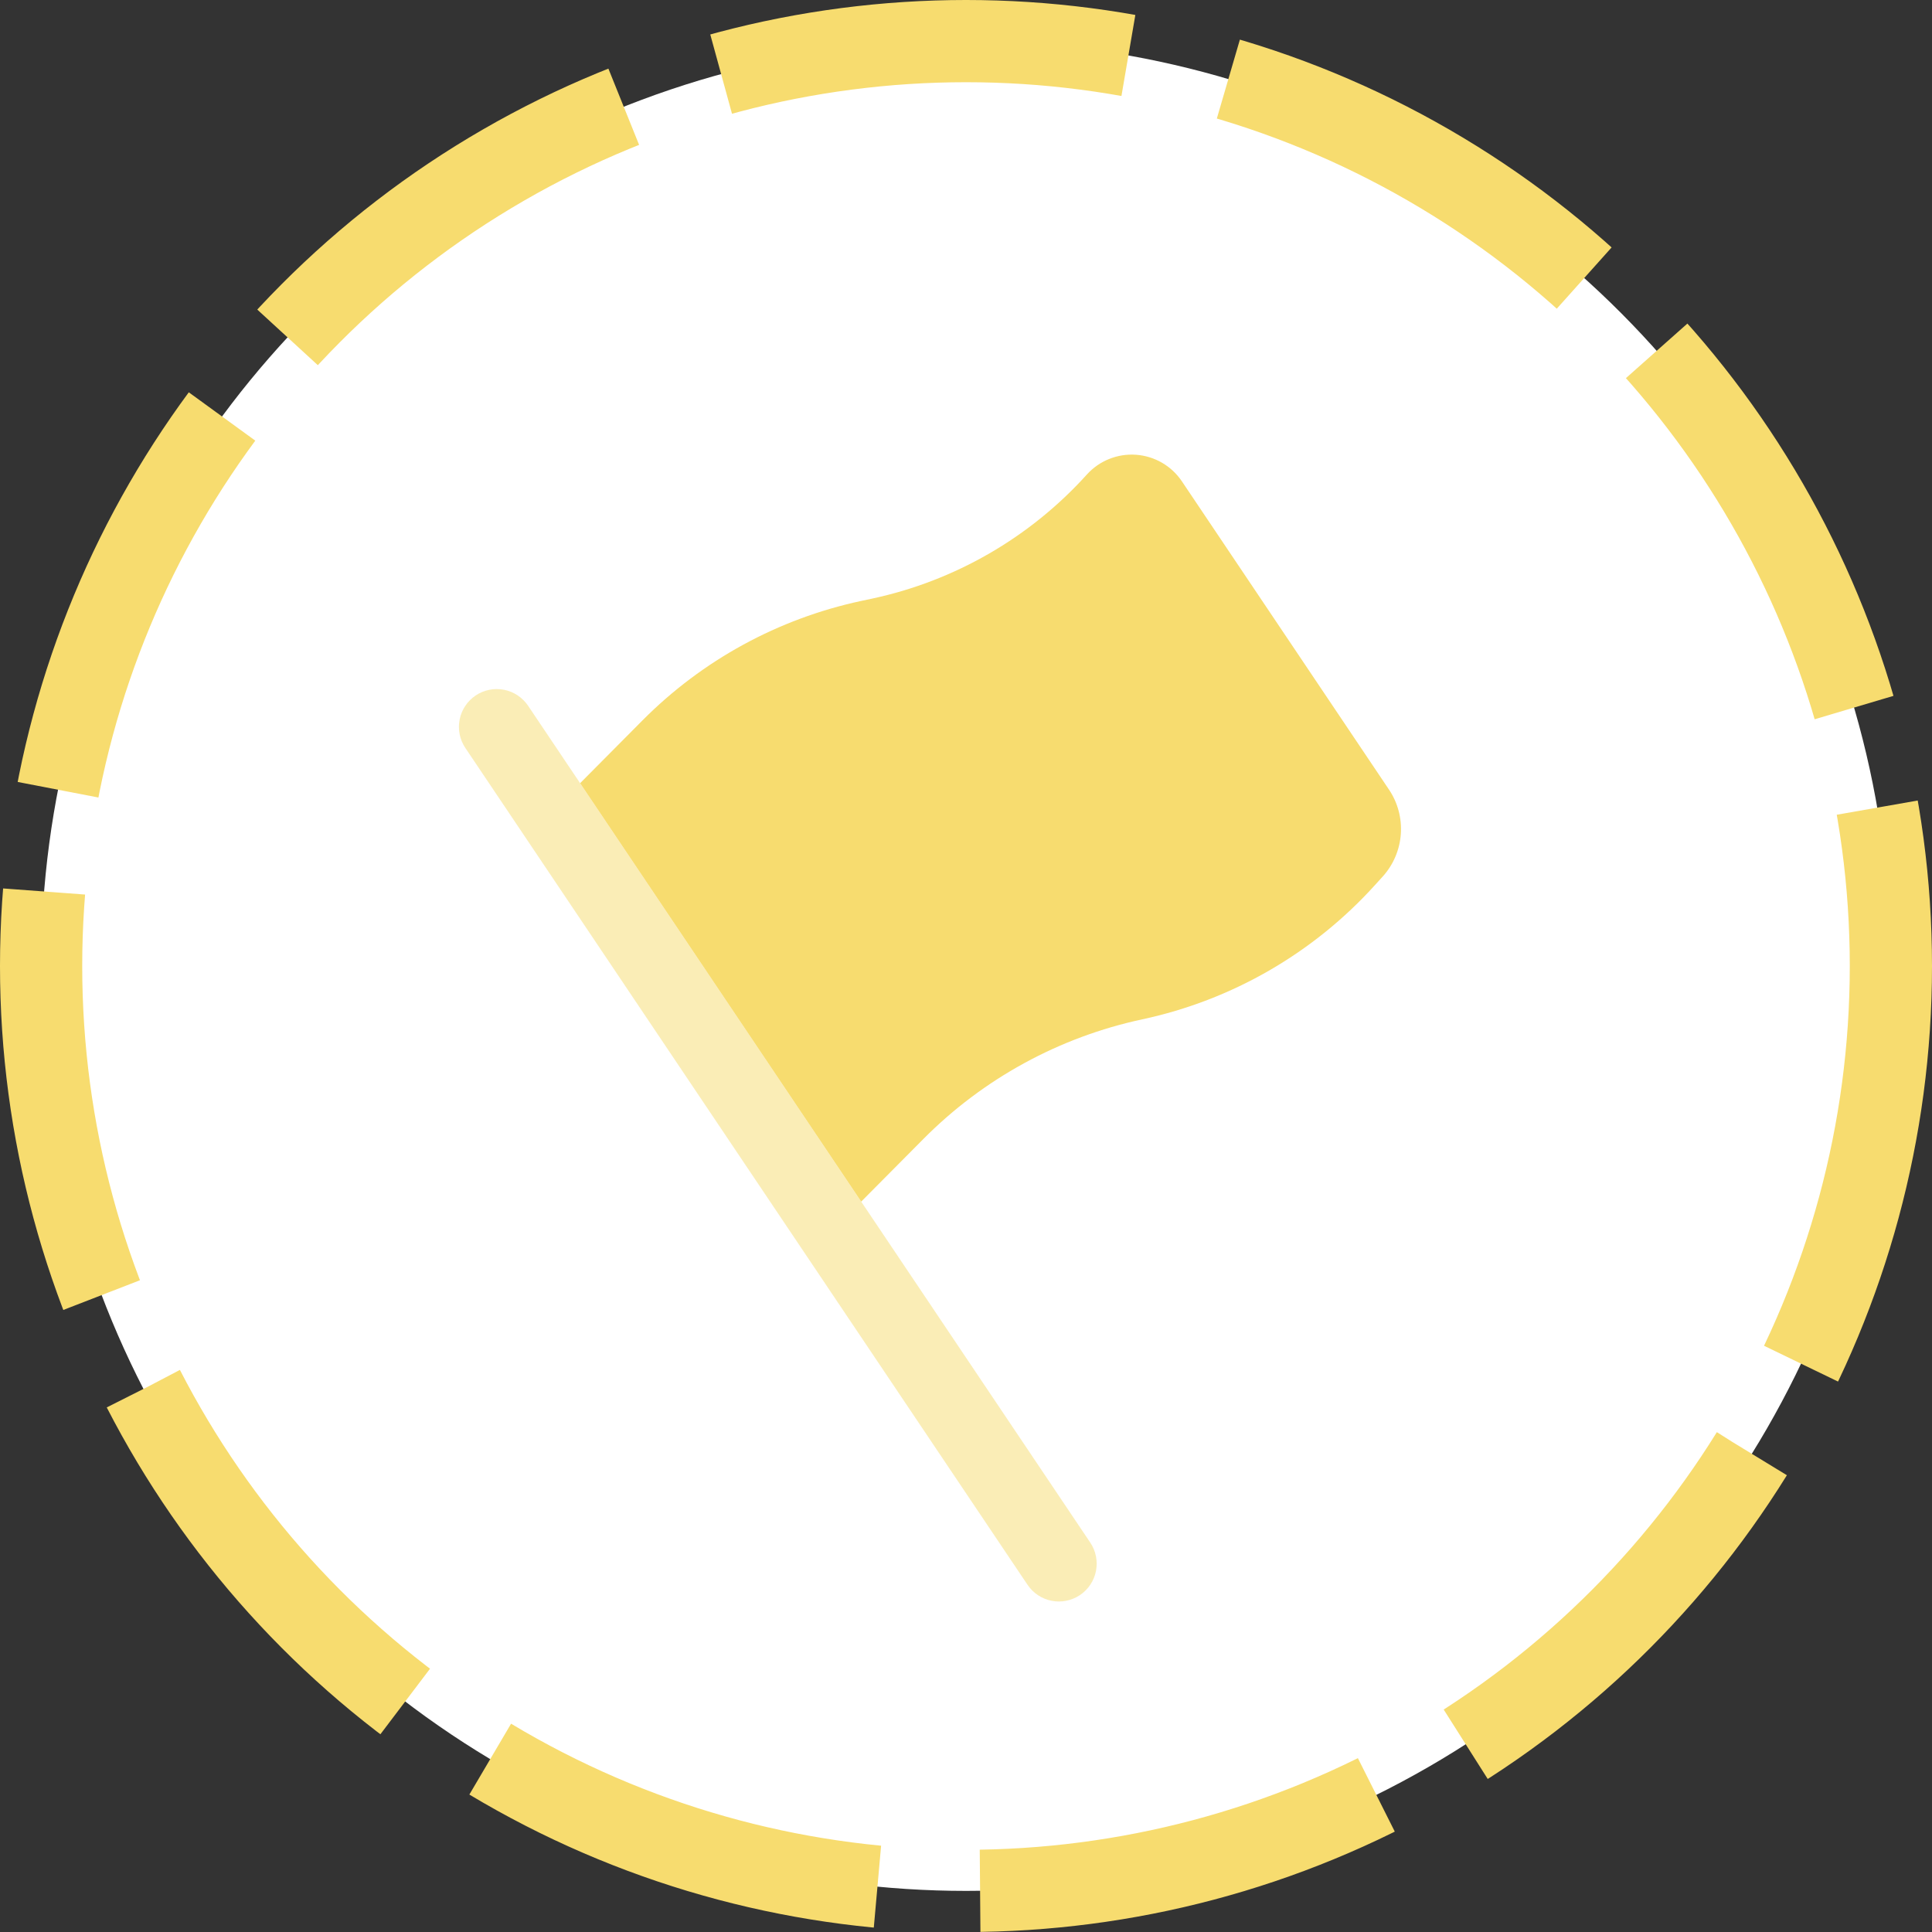 <svg width="94" height="94" viewBox="0 0 94 94" fill="none" xmlns="http://www.w3.org/2000/svg">
<rect x="0" y="0" width="94" height="94" fill="#333333" stroke="none"/>
<circle cx="47" cy="47" r="45" fill="white" stroke="#F7DC6F" stroke-width="4" stroke-dasharray="20 5"/>
<path opacity="0.5" fill-rule="evenodd" clip-rule="evenodd" d="M25.695 34.34C25.422 33.935 25.001 33.654 24.522 33.56C24.043 33.467 23.547 33.566 23.142 33.839C22.737 34.111 22.457 34.532 22.363 35.011C22.269 35.49 22.369 35.986 22.641 36.391L49.993 77.106C50.265 77.511 50.687 77.791 51.165 77.885C51.644 77.979 52.14 77.879 52.545 77.607C52.95 77.335 53.23 76.913 53.324 76.434C53.418 75.956 53.318 75.459 53.046 75.054L25.695 34.34Z" fill="#F7DC6F"/>
<path d="M42.427 29.126L41.9 29.238C37.864 30.103 34.166 32.123 31.258 35.052L28.225 38.106L41.901 58.463L44.932 55.411C47.84 52.481 51.539 50.46 55.576 49.595C59.95 48.658 63.917 46.366 66.914 43.045L67.277 42.645C67.792 42.075 68.101 41.349 68.156 40.583C68.211 39.817 68.009 39.054 67.58 38.417L57.505 23.42C57.256 23.049 56.925 22.739 56.539 22.515C56.152 22.291 55.719 22.158 55.274 22.126C54.828 22.094 54.381 22.164 53.966 22.331C53.551 22.497 53.18 22.756 52.88 23.088C50.117 26.149 46.46 28.263 42.427 29.126Z" fill="#F7DC6F"/>
</svg>
